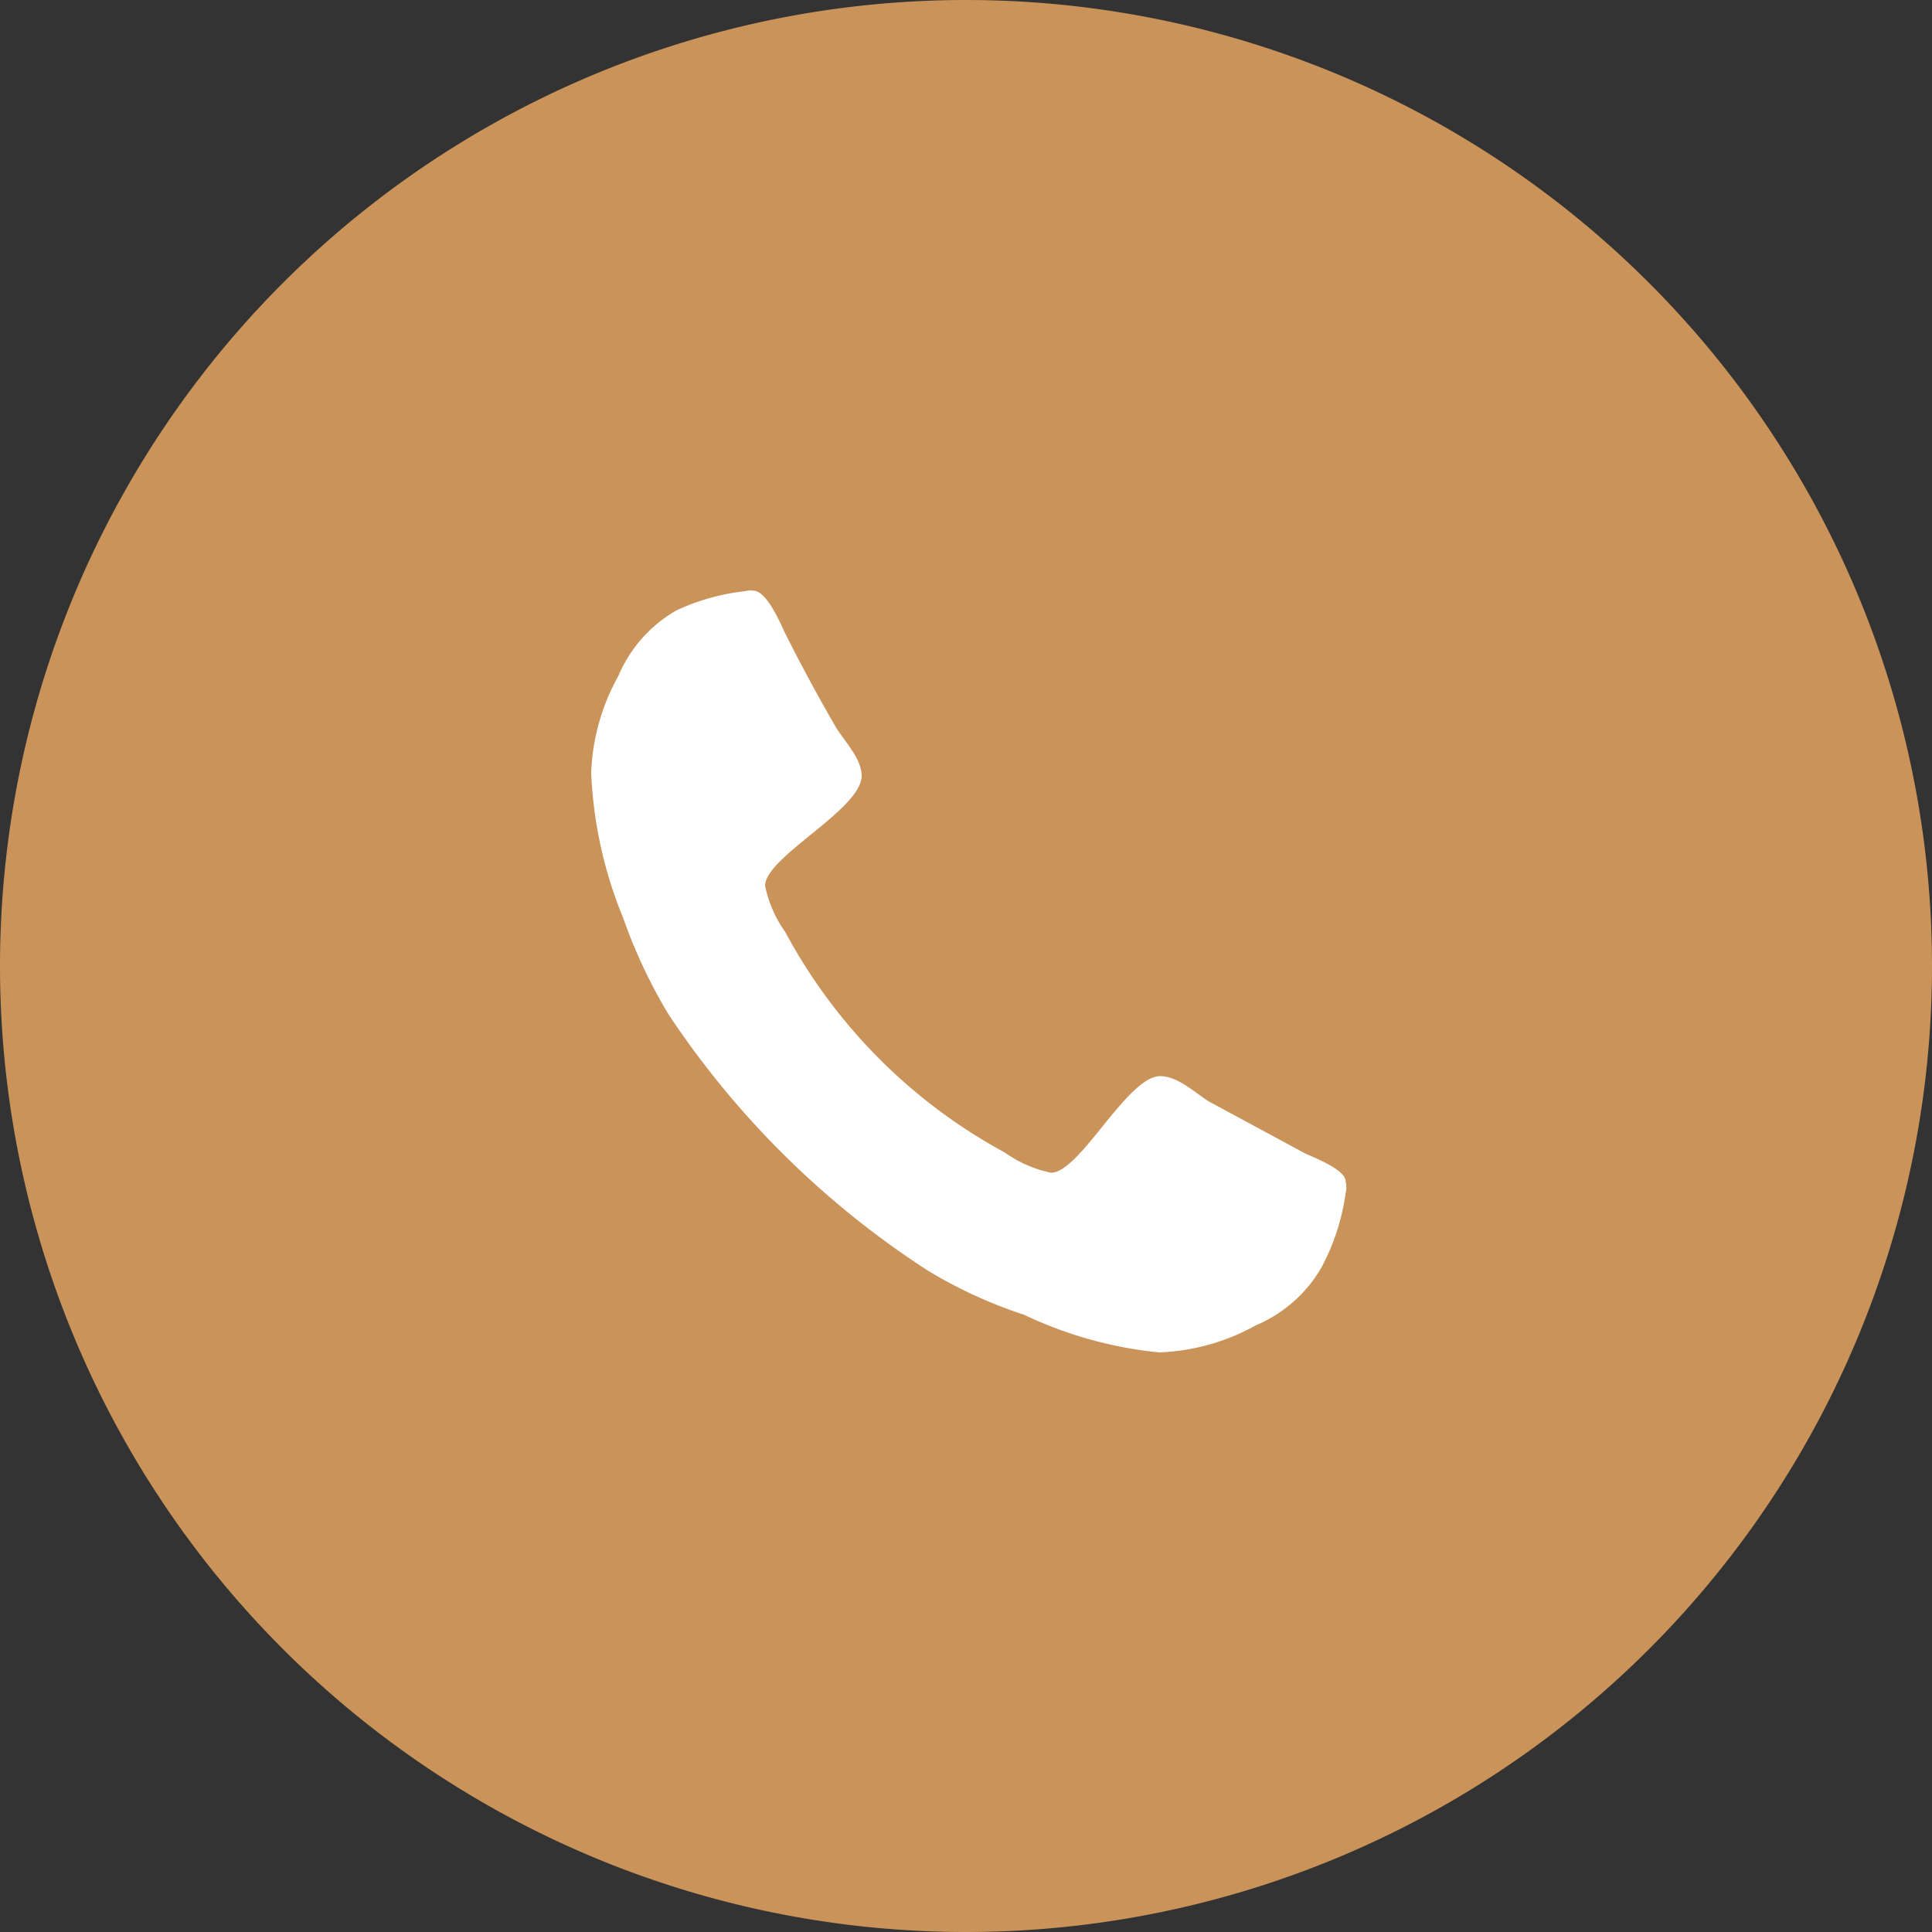 <?xml version="1.0" encoding="UTF-8"?> <svg xmlns="http://www.w3.org/2000/svg" id="Calque_1" data-name="Calque 1" viewBox="0 0 20 20"><rect x="0" y="0" width="20" height="20" fill="#333333" stroke="none"/><defs><style>.cls-1{fill:#c99359;}.cls-2{fill:#fff;}</style></defs><path class="cls-1" d="M10,0h0A10,10,0,0,1,20,10h0A10,10,0,0,1,10,20h0A10,10,0,0,1,0,10H0A10,10,0,0,1,10,0Z"></path><path class="cls-2" d="M13.93,12.35a.25.25,0,0,0,0-.12c0-.12-.31-.24-.42-.29l-1-.54c-.14-.09-.32-.26-.5-.26-.34,0-.83,1-1.13,1a1.28,1.28,0,0,1-.48-.21A5.61,5.61,0,0,1,8.13,9.65a1.28,1.28,0,0,1-.21-.48c0-.3,1-.79,1-1.14,0-.17-.17-.35-.26-.49-.18-.31-.36-.64-.54-1-.05-.11-.17-.38-.29-.42a.25.25,0,0,0-.12,0A2.28,2.28,0,0,0,7,6.32a1.42,1.42,0,0,0-.6.68,2.21,2.21,0,0,0-.28,1A4.43,4.43,0,0,0,6.45,9.5a5.43,5.43,0,0,0,.47,1A9.25,9.25,0,0,0,9.6,13.15a4.79,4.79,0,0,0,1,.46A4.22,4.22,0,0,0,12,14a2.22,2.22,0,0,0,1-.28,1.42,1.42,0,0,0,.68-.6A2.28,2.28,0,0,0,13.93,12.35Z"></path></svg> 